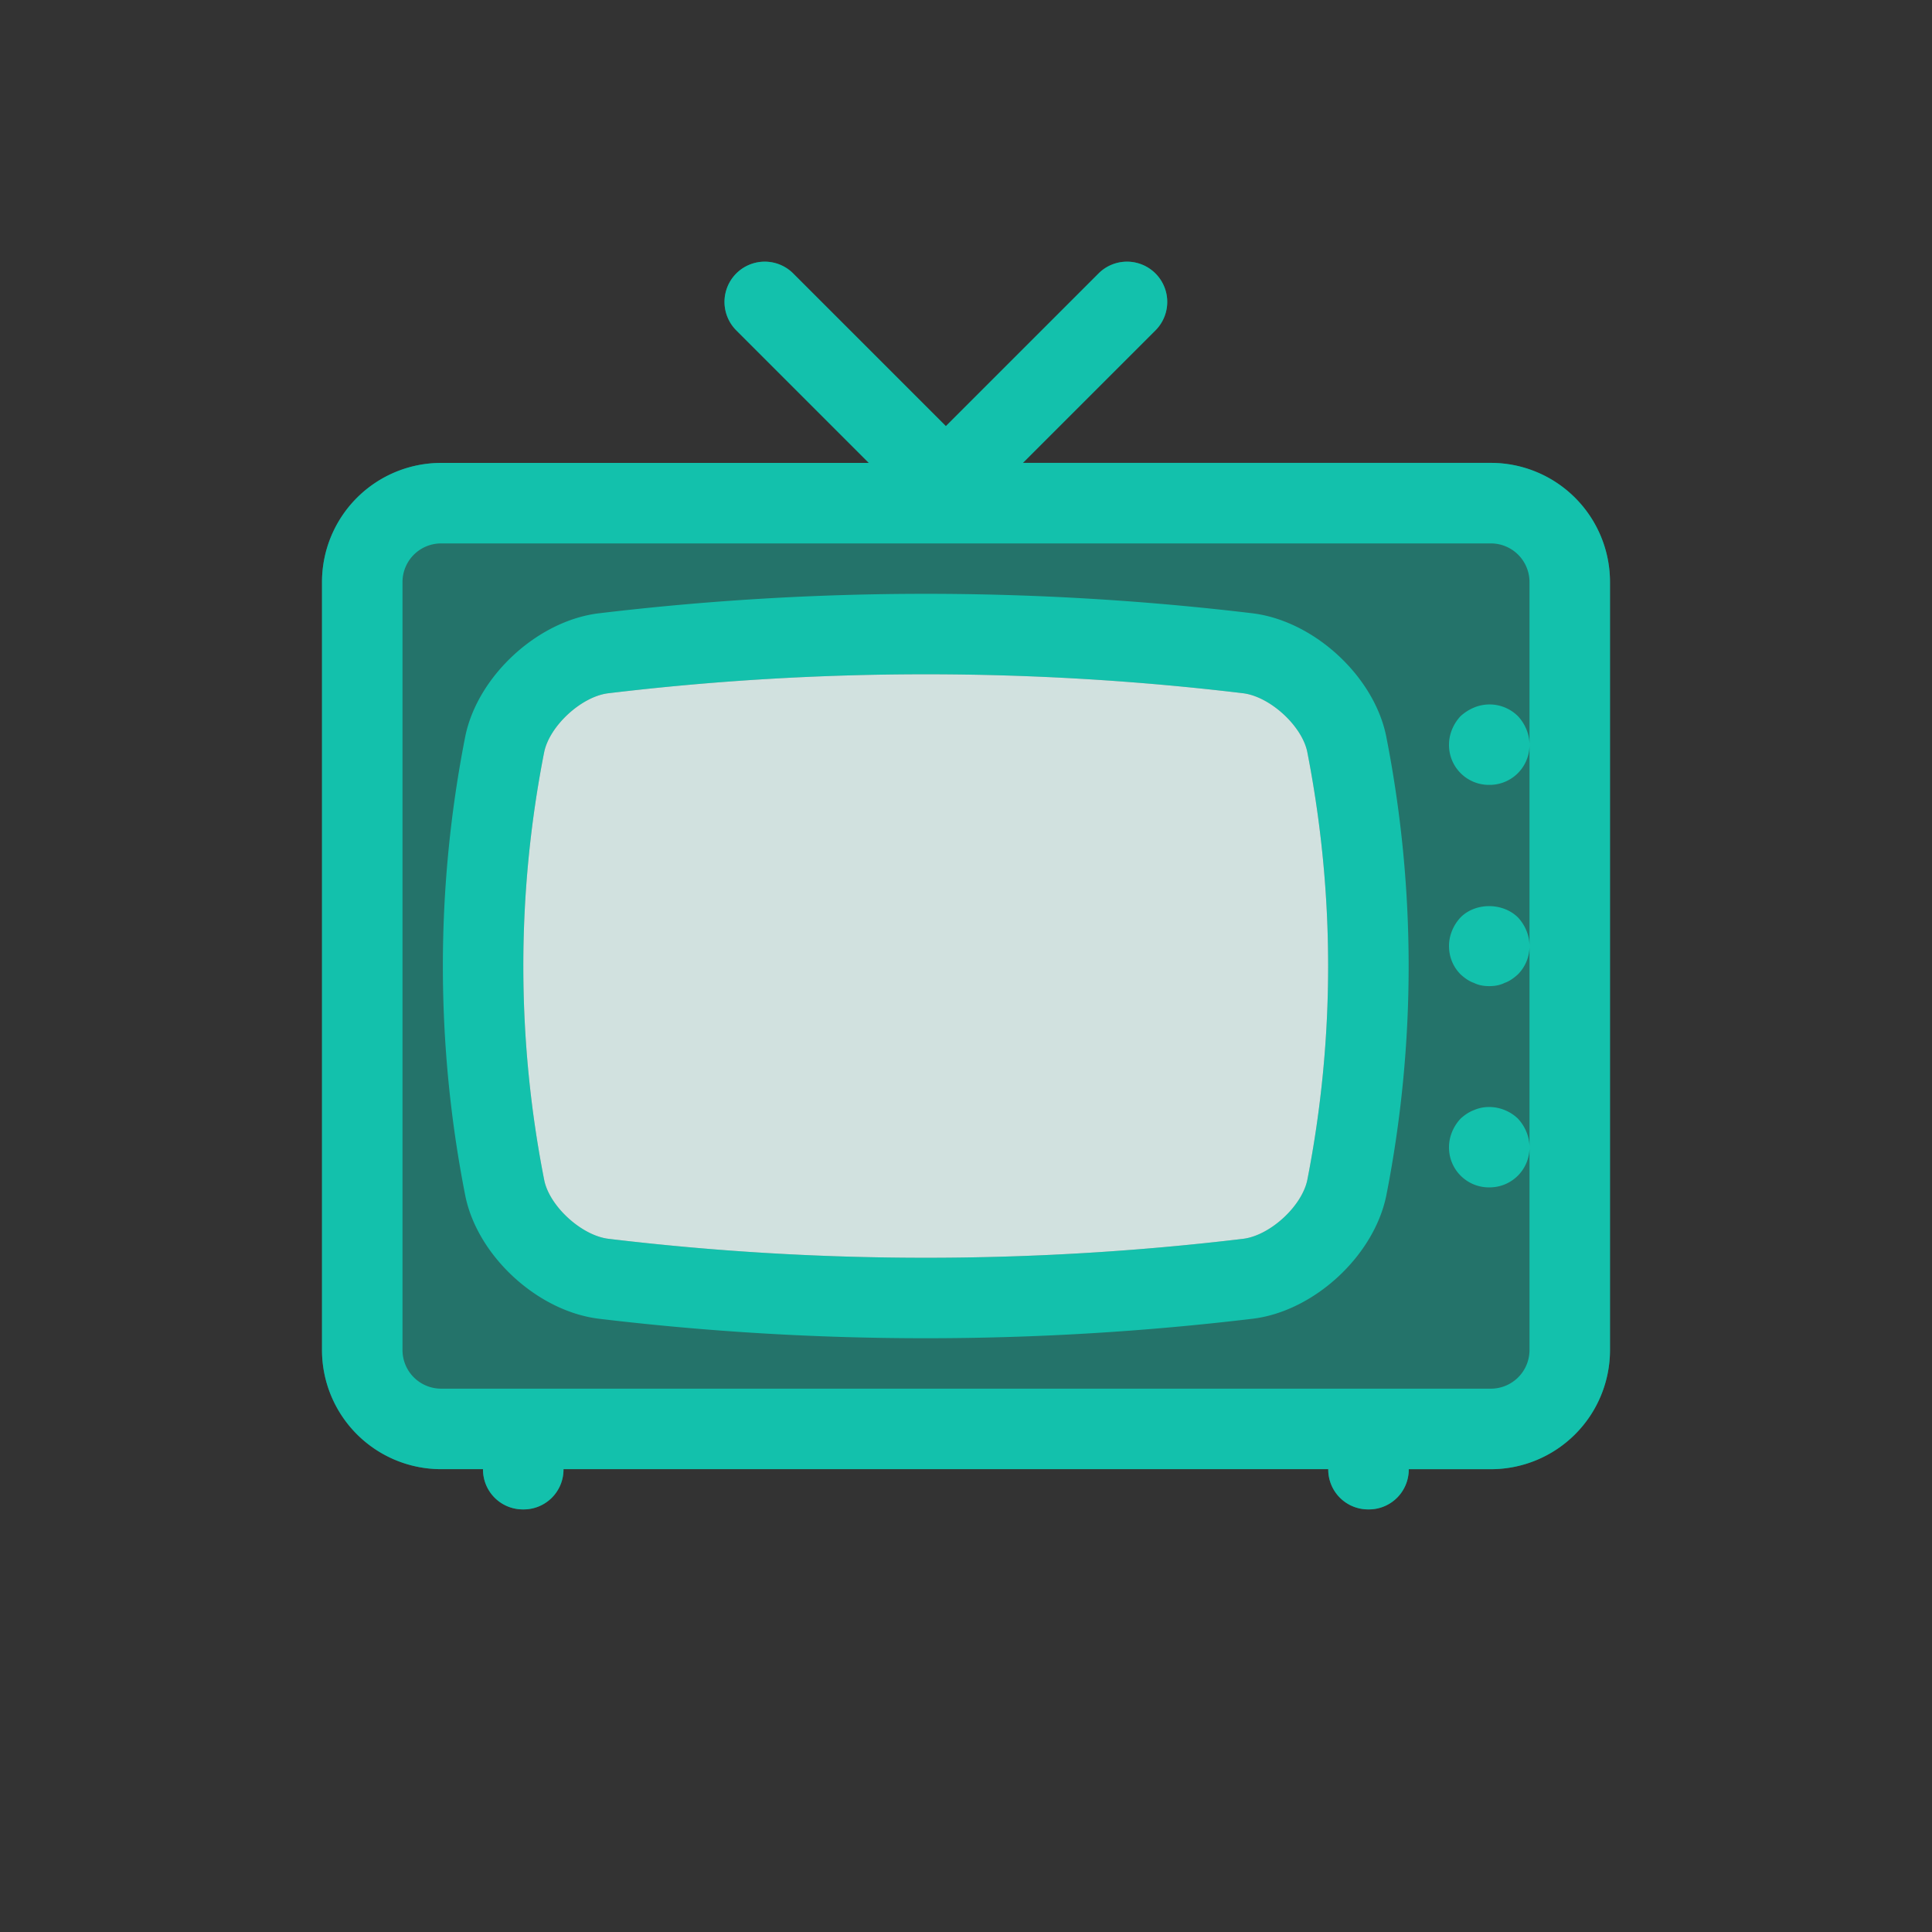 <svg xmlns="http://www.w3.org/2000/svg" width="48" height="48"><rect width="100%" height="100%" fill="#333333" stroke="none"/><g fill="none" fill-rule="evenodd"><path fill="#13C1AC" d="M25.414 11.5l3.293-3.292a.999.999 0 1 0-1.414-1.414L23.5 10.587l-3.793-3.793a.999.999 0 1 0-1.414 1.414l3.293 3.293H10.958A2.961 2.961 0 0 0 8 14.459v19.084a2.961 2.961 0 0 0 2.958 2.958H12a.99.99 0 0 0 1 .999.99.99 0 0 0 1-1h19a.99.99 0 0 0 1 .999.99.99 0 0 0 1-.998h2.042A2.961 2.961 0 0 0 40 33.543V14.459a2.961 2.961 0 0 0-2.958-2.958H25.414z" opacity=".453"/><path fill="#13C1AC" d="M38 18.5v15.043a.96.96 0 0 1-.958.958H10.958a.96.96 0 0 1-.958-.958V14.459a.96.96 0 0 1 .958-.958h26.084a.96.96 0 0 1 .958.958v4.04zm-12.586-7h11.628A2.961 2.961 0 0 1 40 14.46v19.084a2.961 2.961 0 0 1-2.958 2.958H35a.99.99 0 0 1-1 .999.99.99 0 0 1-1-1H14a.99.99 0 0 1-1 1 .99.99 0 0 1-1-1h-1.042A2.961 2.961 0 0 1 8 33.544V14.459a2.961 2.961 0 0 1 2.958-2.958h10.628l-3.293-3.293a.999.999 0 1 1 1.414-1.414l3.793 3.793 3.793-3.793a.999.999 0 1 1 1.414 1.414L25.414 11.5zm11.206 6.08c-.12.05-.23.12-.33.21-.18.19-.29.45-.29.71a.99.99 0 0 0 1 1 .99.99 0 0 0 1-1c0-.26-.11-.52-.29-.71a1 1 0 0 0-1.09-.21zm-.33 5.21c-.18.19-.29.45-.29.71 0 .27.1.52.29.71.1.09.21.17.33.21.12.06.25.08.38.08s.26-.02.38-.08c.12-.04.23-.12.33-.21a.99.99 0 0 0 .29-.71c0-.26-.11-.52-.29-.71-.38-.37-1.05-.37-1.42 0zm.33 4.79c-.13.05-.23.12-.33.21-.18.19-.29.45-.29.71a.99.99 0 0 0 1 1 .99.99 0 0 0 1-1c0-.26-.11-.52-.29-.71-.28-.27-.72-.37-1.09-.21zm-4.14 1.735c-.134.651-.92 1.375-1.588 1.462a66.216 66.216 0 0 1-15.78 0c-.67-.085-1.457-.81-1.59-1.453a27.516 27.516 0 0 1-.002-10.638c.135-.652.923-1.377 1.584-1.461a66.214 66.214 0 0 1 15.784-.001c.67.086 1.457.811 1.59 1.453.692 3.533.692 7.115.002 10.638zm-1.345-14.076a68.386 68.386 0 0 0-16.278.001c-1.512.194-2.99 1.559-3.297 3.053a29.515 29.515 0 0 0 .002 11.424c.305 1.485 1.783 2.851 3.303 3.045a68.289 68.289 0 0 0 16.27 0l.007-.001c1.512-.193 2.99-1.558 3.299-3.052a29.52 29.52 0 0 0-.003-11.425c-.305-1.484-1.782-2.849-3.304-3.045z"/><path fill="#FFF" d="M32.48 29.315c-.134.651-.92 1.375-1.588 1.462a66.216 66.216 0 0 1-15.78 0c-.67-.085-1.457-.81-1.59-1.453a27.516 27.516 0 0 1-.002-10.638c.135-.652.923-1.377 1.584-1.461a66.214 66.214 0 0 1 15.784-.001c.67.086 1.457.811 1.59 1.453.692 3.533.692 7.115.002 10.638" opacity=".789"/></g></svg>